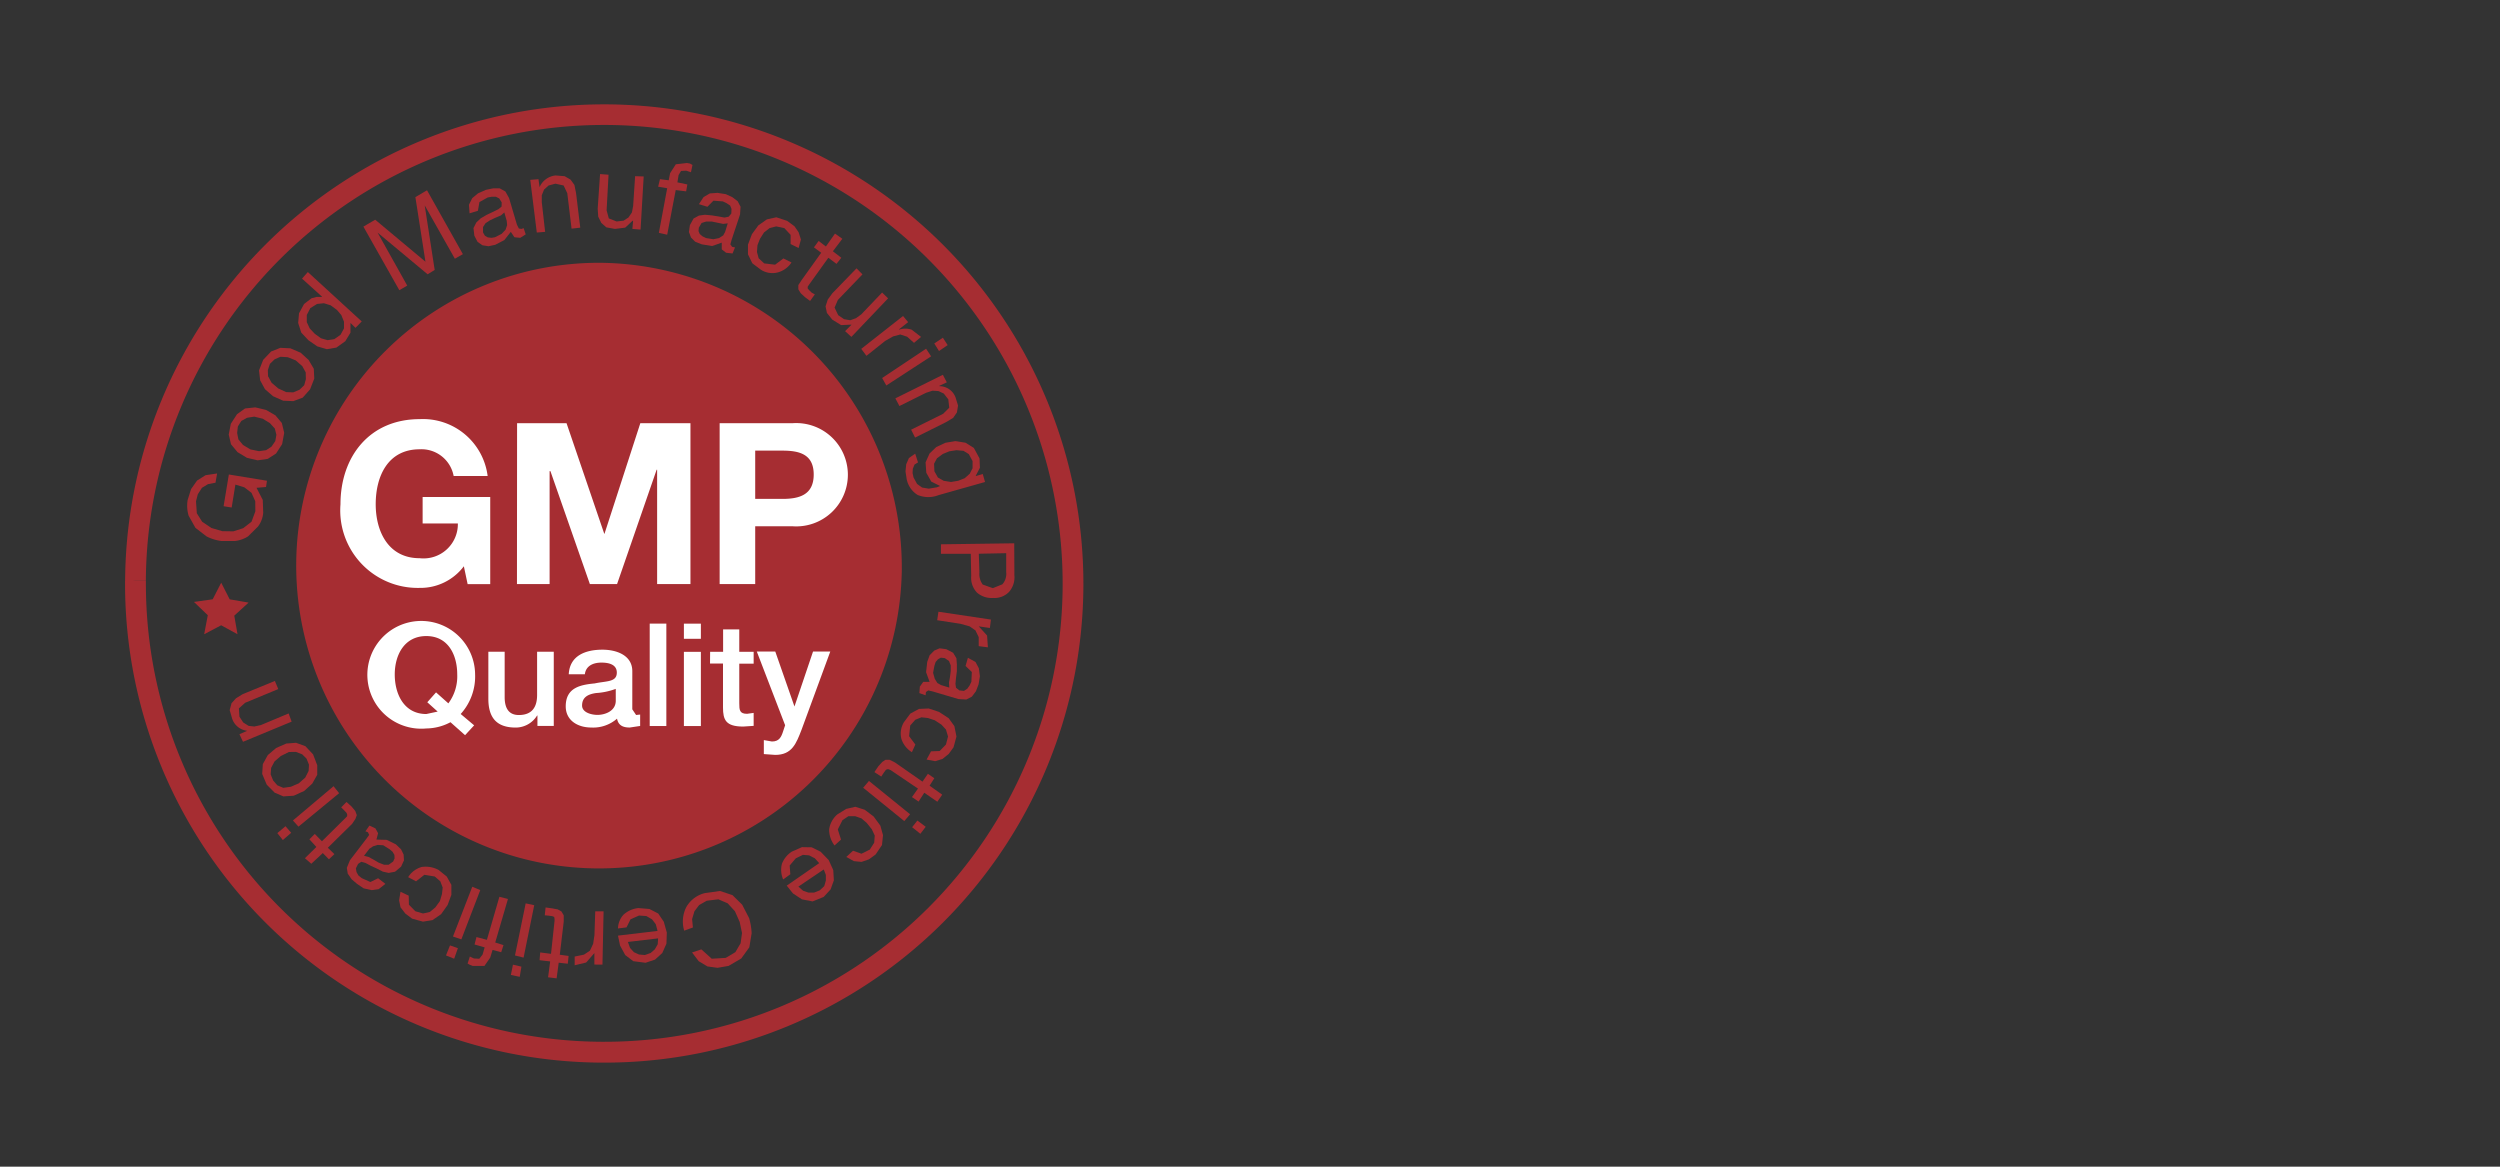 <svg xmlns="http://www.w3.org/2000/svg" xmlns:xlink="http://www.w3.org/1999/xlink" width="120" height="56" viewBox="0 0 120 56">
  <rect x="0" y="0" width="120" height="56" fill="#333333" stroke="none"/>
  <defs>
    <clipPath id="clip-path">
      <rect id="Rectangle_143741" data-name="Rectangle 143741" width="120" height="56" transform="translate(-20473 -17338)" fill="#fff"/>
    </clipPath>
  </defs>
  <g id="Mask_Group_430295" data-name="Mask Group 430295" transform="translate(20473 17338)" clip-path="url(#clip-path)">
    <g id="Group_331084" data-name="Group 331084" transform="translate(-20467 -17333)">
      <path id="Path_336693" data-name="Path 336693" d="M404.93,267.025a14.535,14.535,0,1,1-14.449-14.837,14.623,14.623,0,0,1,14.449,14.837" transform="translate(-367.645 -244.574)" fill="#a62d32"/>
      <path id="Path_336694" data-name="Path 336694" d="M362.37,298.573l.407.8.908.156-.688.628.156.892-.786-.431-.815.431.174-.913-.664-.638.9-.127Z" transform="translate(-357.752 -275.605)" fill="#a62d32"/>
      <path id="Path_336695" data-name="Path 336695" d="M351.58,251.537l.5,0a21.991,21.991,0,0,1,22-21.884h.134a22.015,22.015,0,0,1,21.872,21.995v.131A21.988,21.988,0,0,1,374.1,273.66l-.149,0a21.98,21.98,0,0,1-21.869-21.948v-.17l-.5,0-.5-.005,0,.178a22.983,22.983,0,0,0,22.865,22.946h.154a22.986,22.986,0,0,0,22.981-22.869v-.136a23.012,23.012,0,0,0-22.862-22.992l-.142,0a22.993,22.993,0,0,0-22.993,22.879v0Z" transform="translate(-351.079 -228.655)" fill="#a62d32"/>
      <path id="Path_336696" data-name="Path 336696" d="M363.712,283.9l.021.615a1.247,1.247,0,0,1-.254.664l-.474.47a1.516,1.516,0,0,1-.618.22h-.669a2.177,2.177,0,0,1-.706-.22l-.532-.41-.327-.584a1.692,1.692,0,0,1-.047-.752l.164-.524.288-.41.407-.257.555-.083-.078.444-.358.067-.291.176-.2.312-.086.337.039.574.257.407.446.3.521.153.527.008.475-.151.4-.311.184-.5-.005-.485-.179-.4-.343-.265-.431-.132-.179,1.1-.387-.062.252-1.523,1.829.3-.044.3-.457.039Z" transform="translate(-357.099 -264.902)" fill="#a62d32"/>
      <path id="Path_336697" data-name="Path 336697" d="M366.516,275.115l-.314-.379-.109-.465.1-.519.3-.462.384-.273.493-.052.514.122.449.259.309.369.114.472-.1.542-.29.449-.4.259-.49.07-.511-.122Zm1.032-.047.34-.049.257-.168.184-.27.052-.3-.075-.3-.239-.262-.342-.21-.408-.1-.342.055-.278.153-.166.265-.034.314.06.306.221.267.353.213Z" transform="translate(-361.114 -258.411)" fill="#a62d32"/>
      <path id="Path_336698" data-name="Path 336698" d="M370.766,266.234l-.231-.423-.055-.478.2-.509.381-.4.444-.176.478.024.493.21.384.348.249.423.023.472-.2.514-.353.4-.454.169-.488-.021-.483-.215Zm1.017.14.337.013.3-.124.228-.218.081-.291-.008-.327-.164-.3-.319-.277-.379-.151-.35-.021-.28.122-.226.218-.1.3.01.293.169.311.319.275Z" transform="translate(-364.047 -252.553)" fill="#a62d32"/>
      <path id="Path_336699" data-name="Path 336699" d="M379.126,255.87l-.241-.236v.467l-.249.41-.428.306-.459.078-.459-.137-.423-.293-.345-.368-.148-.462.041-.464.241-.444.168-.13.192-.148.236-.062h.265v-.016l-.957-.864.278-.316,2.587,2.371Zm-1.658.5.319.091.321-.049.3-.21.166-.306v-.322l-.13-.319-.21-.246-.3-.221-.324-.1-.327.034-.325.2-.171.33v.342l.14.3.244.26Z" transform="translate(-368.062 -245.133)" fill="#a62d32"/>
      <path id="Path_336700" data-name="Path 336700" d="M386.483,242.526l2.413,2.016-.483-3.1.558-.329,1.722,3.067-.386.218-1.443-2.553v.016l.475,3.077-.34.208-2.4-2,1.422,2.542-.379.223-1.725-3.053Z" transform="translate(-374.474 -236.98)" fill="#a62d32"/>
      <path id="Path_336701" data-name="Path 336701" d="M403.8,243.212l-.28-.026-.174-.259-.311.394-.436.226-.322.07-.293-.047-.233-.161-.156-.3-.041-.363.135-.267.21-.2.288-.168.291-.138.275-.135.15-.125.005-.2-.117-.189-.159-.083h-.2l-.192.034-.4.221-.073.418-.4.124-.031-.41.158-.319.278-.231.381-.169.34-.07h.322l.272.151.176.319.376,1.271.091.184.122.023.109-.039.1.3Zm-.929-1.074-.239.1-.28.13-.221.145-.119.184v.257l.091.158.138.08.174.021.174-.029.319-.163.187-.2.075-.218-.021-.208-.114-.4Z" transform="translate(-384.827 -236.797)" fill="#a62d32"/>
      <path id="Path_336702" data-name="Path 336702" d="M410.666,239.153l.052.381a.945.945,0,0,1,.768-.56l.436.036.285.164.184.254.08.4.2,1.652-.417.047-.205-1.7-.176-.371-.392-.088-.33.088-.216.195-.111.273v.327l.161,1.43-.4.033-.314-2.529Z" transform="translate(-390.819 -235.552)" fill="#a62d32"/>
      <path id="Path_336703" data-name="Path 336703" d="M421.78,241.409l.036-.394h-.023l-.358.332-.49.062-.415-.075-.241-.213-.148-.3-.026-.382.114-1.663.407.031-.093,1.71.106.387.376.148.332-.039.236-.153.164-.241.06-.311.094-1.43.412.013-.15,2.55Z" transform="translate(-397.426 -235.421)" fill="#a62d32"/>
      <path id="Path_336704" data-name="Path 336704" d="M428.94,238.311l.088-.361.42.054.065-.34.275-.428.535-.062.143.026.122.067-.073.35-.109-.036-.119-.039-.249.013-.117.2-.057.348.477.1-.057.332-.5-.062-.41,2.143-.4-.088.4-2.143Z" transform="translate(-403.349 -234.35)" fill="#a62d32"/>
      <path id="Path_336705" data-name="Path 336705" d="M435.22,244.357l-.208-.163v-.322l-.464.163-.5-.083-.311-.125-.2-.2-.1-.265.046-.329.176-.319.26-.142.291-.039.329.031.322.052.283.052.2-.041.127-.151.01-.223-.065-.161-.166-.111-.184-.088-.452-.036-.29.293-.407-.125.223-.34.3-.176.368-.026.4.062.316.146.252.192.14.267-.026.371-.41,1.235-.054.2.083.117.14.028-.119.291Zm-.138-1.385-.28-.057-.27-.057-.265,0-.223.07-.132.225-.016.161.057.14.13.112.174.086.352.057.275-.057.2-.13.091-.169.124-.407Z" transform="translate(-406.368 -237.225)" fill="#a62d32"/>
      <path id="Path_336706" data-name="Path 336706" d="M444.121,245.9l-.3-.325-.389-.083-.314.078-.272.21-.195.306-.122.309-.023.327.081.3.265.246.524.062.4-.3.387.194a1.15,1.15,0,0,1-.662.478,1.026,1.026,0,0,1-.81-.132l-.407-.306-.21-.431v-.467l.189-.5.309-.423.41-.288.452-.1.519.171.35.257.2.288.112.35-.112.41-.384-.192Z" transform="translate(-412.171 -239.625)" fill="#a62d32"/>
      <path id="Path_336707" data-name="Path 336707" d="M451.473,248.552l-.231.293-.391-.293-.924,1.287-.068.1v.086l.068.08.122.119.153.086-.228.314-.252-.187-.2-.187-.112-.187v-.2l.153-.233.944-1.32-.348-.257.226-.309.348.267.436-.62.353.249-.454.6Z" transform="translate(-417.09 -241.179)" fill="#a62d32"/>
      <path id="Path_336708" data-name="Path 336708" d="M454.34,255.659l.3-.3,0-.013-.49.023-.423-.262-.259-.322-.065-.317.106-.324.218-.3,1.162-1.2.285.29-1.18,1.227-.158.368.174.363.28.192.3.052.275-.1.252-.182,1-1.048.288.278-1.762,1.85Z" transform="translate(-419.776 -244.764)" fill="#a62d32"/>
      <path id="Path_336709" data-name="Path 336709" d="M460.868,259.9l-.433.34v.021a.934.934,0,0,1,.6,0l.454.348-.34.285-.327-.293-.33-.109-.35.094-.376.215-.9.716-.249-.335,2.006-1.577Z" transform="translate(-423.277 -249.437)" fill="#a62d32"/>
      <path id="Path_336710" data-name="Path 336710" d="M464.218,263.673l-2.151,1.4-.2-.358,2.109-1.406Zm.151-.617.413-.275.229.355-.415.283Z" transform="translate(-425.524 -251.57)" fill="#a62d32"/>
      <path id="Path_336711" data-name="Path 336711" d="M466.247,268.555l-.371.174.026.011a.825.825,0,0,1,.762.534l.122.394-.054.332-.181.262-.335.2-1.492.745-.19-.379,1.536-.762.293-.293-.044-.4-.218-.28-.254-.119-.285-.018-.309.1-1.281.636-.195-.368,2.28-1.131Z" transform="translate(-426.8 -255.203)" fill="#a62d32"/>
      <path id="Path_336712" data-name="Path 336712" d="M465.847,280.5a1.161,1.161,0,0,1-.542-.768l-.057-.371.034-.345.132-.3.3-.208.135.42-.166.1-.083.2-.013.21.046.21.171.314.239.171.319.055.392-.065.156-.062-.425-.213-.239-.423-.034-.5.19-.423.319-.309.451-.21.477-.078.48.078.4.249.273.506.018.446-.208.4.345-.1.109.384-2.231.63a1.331,1.331,0,0,1-.983,0m.95-.846.278.158.35.057.345-.057.317-.125.241-.215.135-.265v-.34l-.181-.335-.254-.158-.335-.031-.342.052-.316.129-.281.208-.14.26.016.361Z" transform="translate(-427.784 -261.732)" fill="#a62d32"/>
      <path id="Path_336713" data-name="Path 336713" d="M473.9,294.352a1.061,1.061,0,0,1-.262.8.97.97,0,0,1-.758.285,1.068,1.068,0,0,1-.778-.259,1.031,1.031,0,0,1-.275-.8l-.021-1.059h-1.432v-.457l3.518-.049Zm-1.679-.148a.865.865,0,0,0,.158.589l.485.173.459-.184a.755.755,0,0,0,.184-.581l0-.913-1.315.026Z" transform="translate(-431.209 -271.735)" fill="#a62d32"/>
      <path id="Path_336714" data-name="Path 336714" d="M472.367,303.587l-.535-.078.4.441.039.566-.441-.057v-.433l-.156-.322-.28-.195-.446-.124-1.111-.171.06-.407,2.519.376Z" transform="translate(-430.852 -278.444)" fill="#a62d32"/>
      <path id="Path_336715" data-name="Path 336715" d="M467.274,310l.163-.228h.306l-.169-.465.055-.493.114-.319.223-.226.257-.109.321.042.327.171.158.259.023.3v.322l-.042.332-.026.272.026.195.161.127.221.024.161-.106.112-.158.083-.176.021-.467-.3-.29.112-.392.365.2.159.3.052.384-.063.389-.127.332-.195.26-.267.138-.376-.021-1.242-.368-.21-.047-.112.078-.013.156-.3-.106Zm1.4-.195.049-.28.034-.275v-.27l-.083-.21-.2-.138-.192-.023-.14.081-.109.127-.06.184-.062.335.08.288.124.2.174.1.4.122Z" transform="translate(-429.122 -282.041)" fill="#a62d32"/>
      <path id="Path_336716" data-name="Path 336716" d="M466.4,319l.3-.311.1-.384-.1-.335-.218-.236-.319-.208-.327-.109-.314-.034-.293.117-.244.275-.054.514.3.4-.166.368a1.178,1.178,0,0,1-.5-.625,1.043,1.043,0,0,1,.117-.814l.309-.415.415-.223.464-.021.5.166.459.3.275.381.1.5-.14.516-.231.319-.3.241-.35.107-.413-.078.213-.394Z" transform="translate(-427.294 -287.952)" fill="#a62d32"/>
      <path id="Path_336717" data-name="Path 336717" d="M462.859,326.452l-.317-.216.288-.407-1.3-.88-.107-.049h-.083l-.067.049-.1.14-.106.163-.329-.215.189-.278.187-.208.158-.106h.195l.262.132,1.318.918.259-.376.309.212-.228.358.607.431-.236.34-.625-.433Z" transform="translate(-424.767 -292.976)" fill="#a62d32"/>
      <path id="Path_336718" data-name="Path 336718" d="M460.885,329.477l-1.974-1.6.278-.327,1.974,1.6Zm.628-.026.4.3-.257.337-.395-.317Z" transform="translate(-423.479 -295.065)" fill="#a62d32"/>
      <path id="Path_336719" data-name="Path 336719" d="M455.479,333.593l.4-.2.21-.33.026-.342-.14-.3-.246-.309-.249-.213-.308-.109h-.322l-.286.195-.223.441.155.488-.311.283a1.256,1.256,0,0,1-.259-.768,1.162,1.162,0,0,1,.394-.724l.428-.265.438-.1.446.142.428.322.324.441.127.456-.049.475-.306.454-.322.233-.355.122-.363-.036-.369-.2.325-.3Z" transform="translate(-420.127 -297.614)" fill="#a62d32"/>
      <path id="Path_336720" data-name="Path 336720" d="M446.96,338.021a1.212,1.212,0,0,1,.475-.584l.485-.215.47.008.428.213.387.4.218.48.029.493-.156.433-.33.361-.534.218-.511-.1-.431-.283-.3-.376,1.559-1.079-.208-.231-.277-.143-.3-.023-.34.166-.293.345.031.42-.343.249a1.162,1.162,0,0,1-.06-.75m1.017,1.292.257.089h.267l.275-.109.215-.2.078-.27v-.27l-.1-.262-1.219.822Z" transform="translate(-415.427 -301.559)" fill="#a62d32"/>
      <path id="Path_336721" data-name="Path 336721" d="M433.959,347.045l.672-.041.462-.275.252-.428.067-.488-.111-.53-.228-.516-.35-.382-.446-.192-.558.068-.366.208-.226.3-.111.376.039.4-.418.153a1.525,1.525,0,0,1,.1-1.131,1.406,1.406,0,0,1,.9-.674l.718-.1.6.2.465.459.334.646a3.151,3.151,0,0,1,.12.722l-.111.677-.387.535-.61.358-.529.091-.482-.065-.423-.252-.319-.42.446-.148Z" transform="translate(-405.795 -306.026)" fill="#a62d32"/>
      <path id="Path_336722" data-name="Path 336722" d="M423.372,346.565a1.25,1.25,0,0,1,.693-.3l.53.044.423.218.267.394.145.519-.018.535-.2.449-.347.314-.454.153-.589-.076-.387-.293-.249-.457-.1-.477,1.9-.226-.086-.322-.179-.234-.273-.158-.352-.024-.408.181-.192.387-.41.052a1.018,1.018,0,0,1,.285-.682m.293,1.616.186.205.244.111.282.026.28-.1.2-.176.138-.241.018-.283-1.45.171Z" transform="translate(-399.423 -307.678)" fill="#a62d32"/>
      <path id="Path_336723" data-name="Path 336723" d="M417.689,349.285l0-.552h0l-.394.454-.552.132V348.9l.446-.091.288-.192.153-.329.062-.413.039-1.144.4,0-.054,2.555Z" transform="translate(-395.159 -307.986)" fill="#a62d32"/>
      <path id="Path_336724" data-name="Path 336724" d="M411.618,348.7l.031-.373.519.067.169-1.58v-.1l-.018-.093-.093-.036-.169-.023-.189-.018.039-.376.319.044.267.049.176.1.109.187v.3l-.189,1.59.423.057-.039.374-.436-.049-.1.75-.41-.049.1-.763Z" transform="translate(-391.719 -307.61)" fill="#a62d32"/>
      <path id="Path_336725" data-name="Path 336725" d="M407.93,348.615l-.081.49-.425-.091.1-.493Zm-.309-.537.514-2.5.41.089-.511,2.516Z" transform="translate(-388.902 -307.217)" fill="#a62d32"/>
      <path id="Path_336726" data-name="Path 336726" d="M402.834,346.95l-.109.343-.415-.112-.112.368-.278.4h-.56l-.132-.049-.117-.065.109-.337.106.052.091.042.257.013.156-.2.1-.345-.485-.14.093-.356.5.132.6-2.065.41.106-.61,2.089Z" transform="translate(-384.667 -306.585)" fill="#a62d32"/>
      <path id="Path_336727" data-name="Path 336727" d="M398.529,346.125l-.179.506-.392-.158.192-.482Zm-.236-.56.926-2.389.384.161-.908,2.366Z" transform="translate(-382.55 -305.612)" fill="#a62d32"/>
      <path id="Path_336728" data-name="Path 336728" d="M391.595,342.1l.311.316.366.106.327-.073.268-.223.215-.3.1-.34.034-.308-.114-.3-.265-.231-.5-.083-.4.314-.379-.2a1.122,1.122,0,0,1,.646-.488,1.3,1.3,0,0,1,.817.143l.389.314.223.4v.48l-.182.49-.311.438-.415.285-.457.073-.519-.143-.327-.246-.231-.3-.067-.335.067-.41.394.187Z" transform="translate(-377.967 -303.674)" fill="#a62d32"/>
      <path id="Path_336729" data-name="Path 336729" d="M384.852,334.225l.127.231-.08.306.493.013.444.218.246.236.122.249.018.28-.14.306-.29.241-.306.057-.278-.062-.28-.143-.319-.148-.236-.127-.2-.054-.153.1-.106.215.029.176.09.163.159.13.418.187.371-.181.35.27-.324.254-.327.047-.392-.086-.316-.213-.265-.226-.184-.267-.044-.278.148-.363.8-1.046.124-.171-.057-.127-.122-.047.192-.275Zm-.332,1.37.257.138.231.137.26.1h.218l.215-.153.07-.153-.008-.166-.091-.153-.135-.116-.311-.195-.264-.016-.223.067-.174.114-.262.34Z" transform="translate(-372.831 -299.462)" fill="#a62d32"/>
      <path id="Path_336730" data-name="Path 336730" d="M377.579,332.42l.259-.257.343.35,1.128-1.116.083-.085,0-.086-.031-.078-.125-.132-.13-.13.254-.259.244.22.177.213.073.2-.067.184-.158.234-1.165,1.147.314.306-.262.249-.293-.3-.553.514-.306-.267.55-.54Z" transform="translate(-368.728 -297.133)" fill="#a62d32"/>
      <path id="Path_336731" data-name="Path 336731" d="M374,330.555l-.4.347-.265-.332.392-.332Zm.083-.592,1.951-1.645.267.335-1.951,1.606Z" transform="translate(-366.023 -295.58)" fill="#a62d32"/>
      <path id="Path_336732" data-name="Path 336732" d="M372.448,324.514l-.5.033-.42-.181-.379-.382-.218-.516.031-.472.239-.433.4-.34.485-.213.47-.036.446.161.371.394.2.522,0,.459-.239.423-.384.35Zm.55-.869.161-.319.018-.3-.117-.291-.208-.207-.3-.117-.34.005-.389.195-.3.259-.163.308-.023.312.119.291.2.233.285.122.366-.052.379-.163Z" transform="translate(-364.346 -291.32)" fill="#a62d32"/>
      <path id="Path_336733" data-name="Path 336733" d="M366.7,315.485l.379-.164v0a.86.86,0,0,1-.729-.586l-.117-.407.088-.33.213-.236.324-.2,1.544-.633.163.389-1.59.659-.3.267.026.4.184.28.257.161.272.031.317-.07,1.331-.558.145.394-2.335.968Z" transform="translate(-361.208 -285.243)" fill="#a62d32"/>
      <path id="Path_336734" data-name="Path 336734" d="M388.519,281.805a2.607,2.607,0,0,1-2.122,1.038,3.72,3.72,0,0,1-3.8-4.014c0-2.293,1.4-4.086,3.8-4.086a3.127,3.127,0,0,1,3.264,2.729h-1.632a1.571,1.571,0,0,0-1.632-1.282c-1.518,0-2.109,1.282-2.109,2.639,0,1.284.592,2.589,2.109,2.589a1.647,1.647,0,0,0,1.834-1.668h-1.691v-1.271h3.245v4.182H388.7Z" transform="translate(-372.254 -259.624)" fill="#fff"/>
      <path id="Path_336735" data-name="Path 336735" d="M408.426,275.338H410.8l1.811,5.308h.01l1.72-5.308h2.407v7.721h-1.6v-5.49h-.023l-1.9,5.49h-1.305l-1.894-5.422h-.039v5.422h-1.567Z" transform="translate(-389.606 -260.023)" fill="#fff"/>
      <path id="Path_336736" data-name="Path 336736" d="M438.007,275.338h3.482a2.48,2.48,0,1,1,0,4.945h-1.775v2.776h-1.707Zm1.707,3.632h1.308c.8,0,1.5-.187,1.5-1.17s-.7-1.147-1.5-1.147h-1.308Z" transform="translate(-409.464 -260.023)" fill="#fff"/>
      <path id="Path_336737" data-name="Path 336737" d="M392.6,309.253l-.436.473-.7-.623a2.5,2.5,0,0,1-1.16.3,2.586,2.586,0,1,1,2.342-2.594,2.684,2.684,0,0,1-.692,1.9Zm-2.249-1.108.42-.474.591.527a2.171,2.171,0,0,0,.426-1.388c0-.926-.426-1.842-1.484-1.842s-1.515.916-1.515,1.842c0,.949.449,1.9,1.515,1.9l.545-.117Z" transform="translate(-375.841 -279.437)" fill="#fff"/>
      <path id="Path_336738" data-name="Path 336738" d="M407.3,312.244h-.784v-.5H406.5a1.205,1.205,0,0,1-1.027.579c-.908,0-1.313-.464-1.313-1.383v-2.257h.783v2.177c0,.628.273.861.68.861.664,0,.877-.418.877-.963v-2.075h.8Z" transform="translate(-386.719 -282.4)" fill="#fff"/>
      <path id="Path_336739" data-name="Path 336739" d="M418.663,311.249l.182.272.195-.021v.548l-.5.075c-.324,0-.545-.1-.61-.425a1.739,1.739,0,0,1-1.24.425c-.628,0-1.222-.327-1.222-1.017,0-.908.721-1.035,1.393-1.1.563-.122,1.059-.054,1.059-.519,0-.407-.418-.48-.734-.48-.441,0-.755.184-.8.56h-.773c.049-.913.827-1.18,1.616-1.18.7,0,1.435.28,1.435,1.032Zm-.794-.981a3.262,3.262,0,0,1-.947.2c-.347.052-.669.177-.669.6,0,.34.462.449.74.449.34,0,.877-.171.877-.682Z" transform="translate(-394.313 -282.202)" fill="#fff"/>
      <rect id="Rectangle_109683" data-name="Rectangle 109683" width="0.799" height="4.916" transform="translate(25.186 24.933)" fill="#fff"/>
      <path id="Path_336740" data-name="Path 336740" d="M432.686,305.332h.815v-.727h-.815Zm0,4.188h.815v-3.562h-.815Z" transform="translate(-405.859 -279.67)" fill="#fff"/>
      <path id="Path_336741" data-name="Path 336741" d="M436.535,306.516h.623v-1.074h.776v1.074h.69v.57h-.69v1.9c0,.329.016.508.376.508l.314-.044v.623l-.5.033c-.833,0-.971-.317-.971-.913v-2.112h-.623Z" transform="translate(-408.449 -280.231)" fill="#fff"/>
      <path id="Path_336742" data-name="Path 336742" d="M443.381,308.682h.887l.921,2.639h0l.892-2.639h.828l-1.38,3.756c-.254.651-.451,1.206-1.263,1.206l-.547-.039v-.672l.387.068c.348,0,.449-.208.542-.5l.093-.28Z" transform="translate(-413.055 -282.409)" fill="#fff"/>
    </g>
  </g>
</svg>

